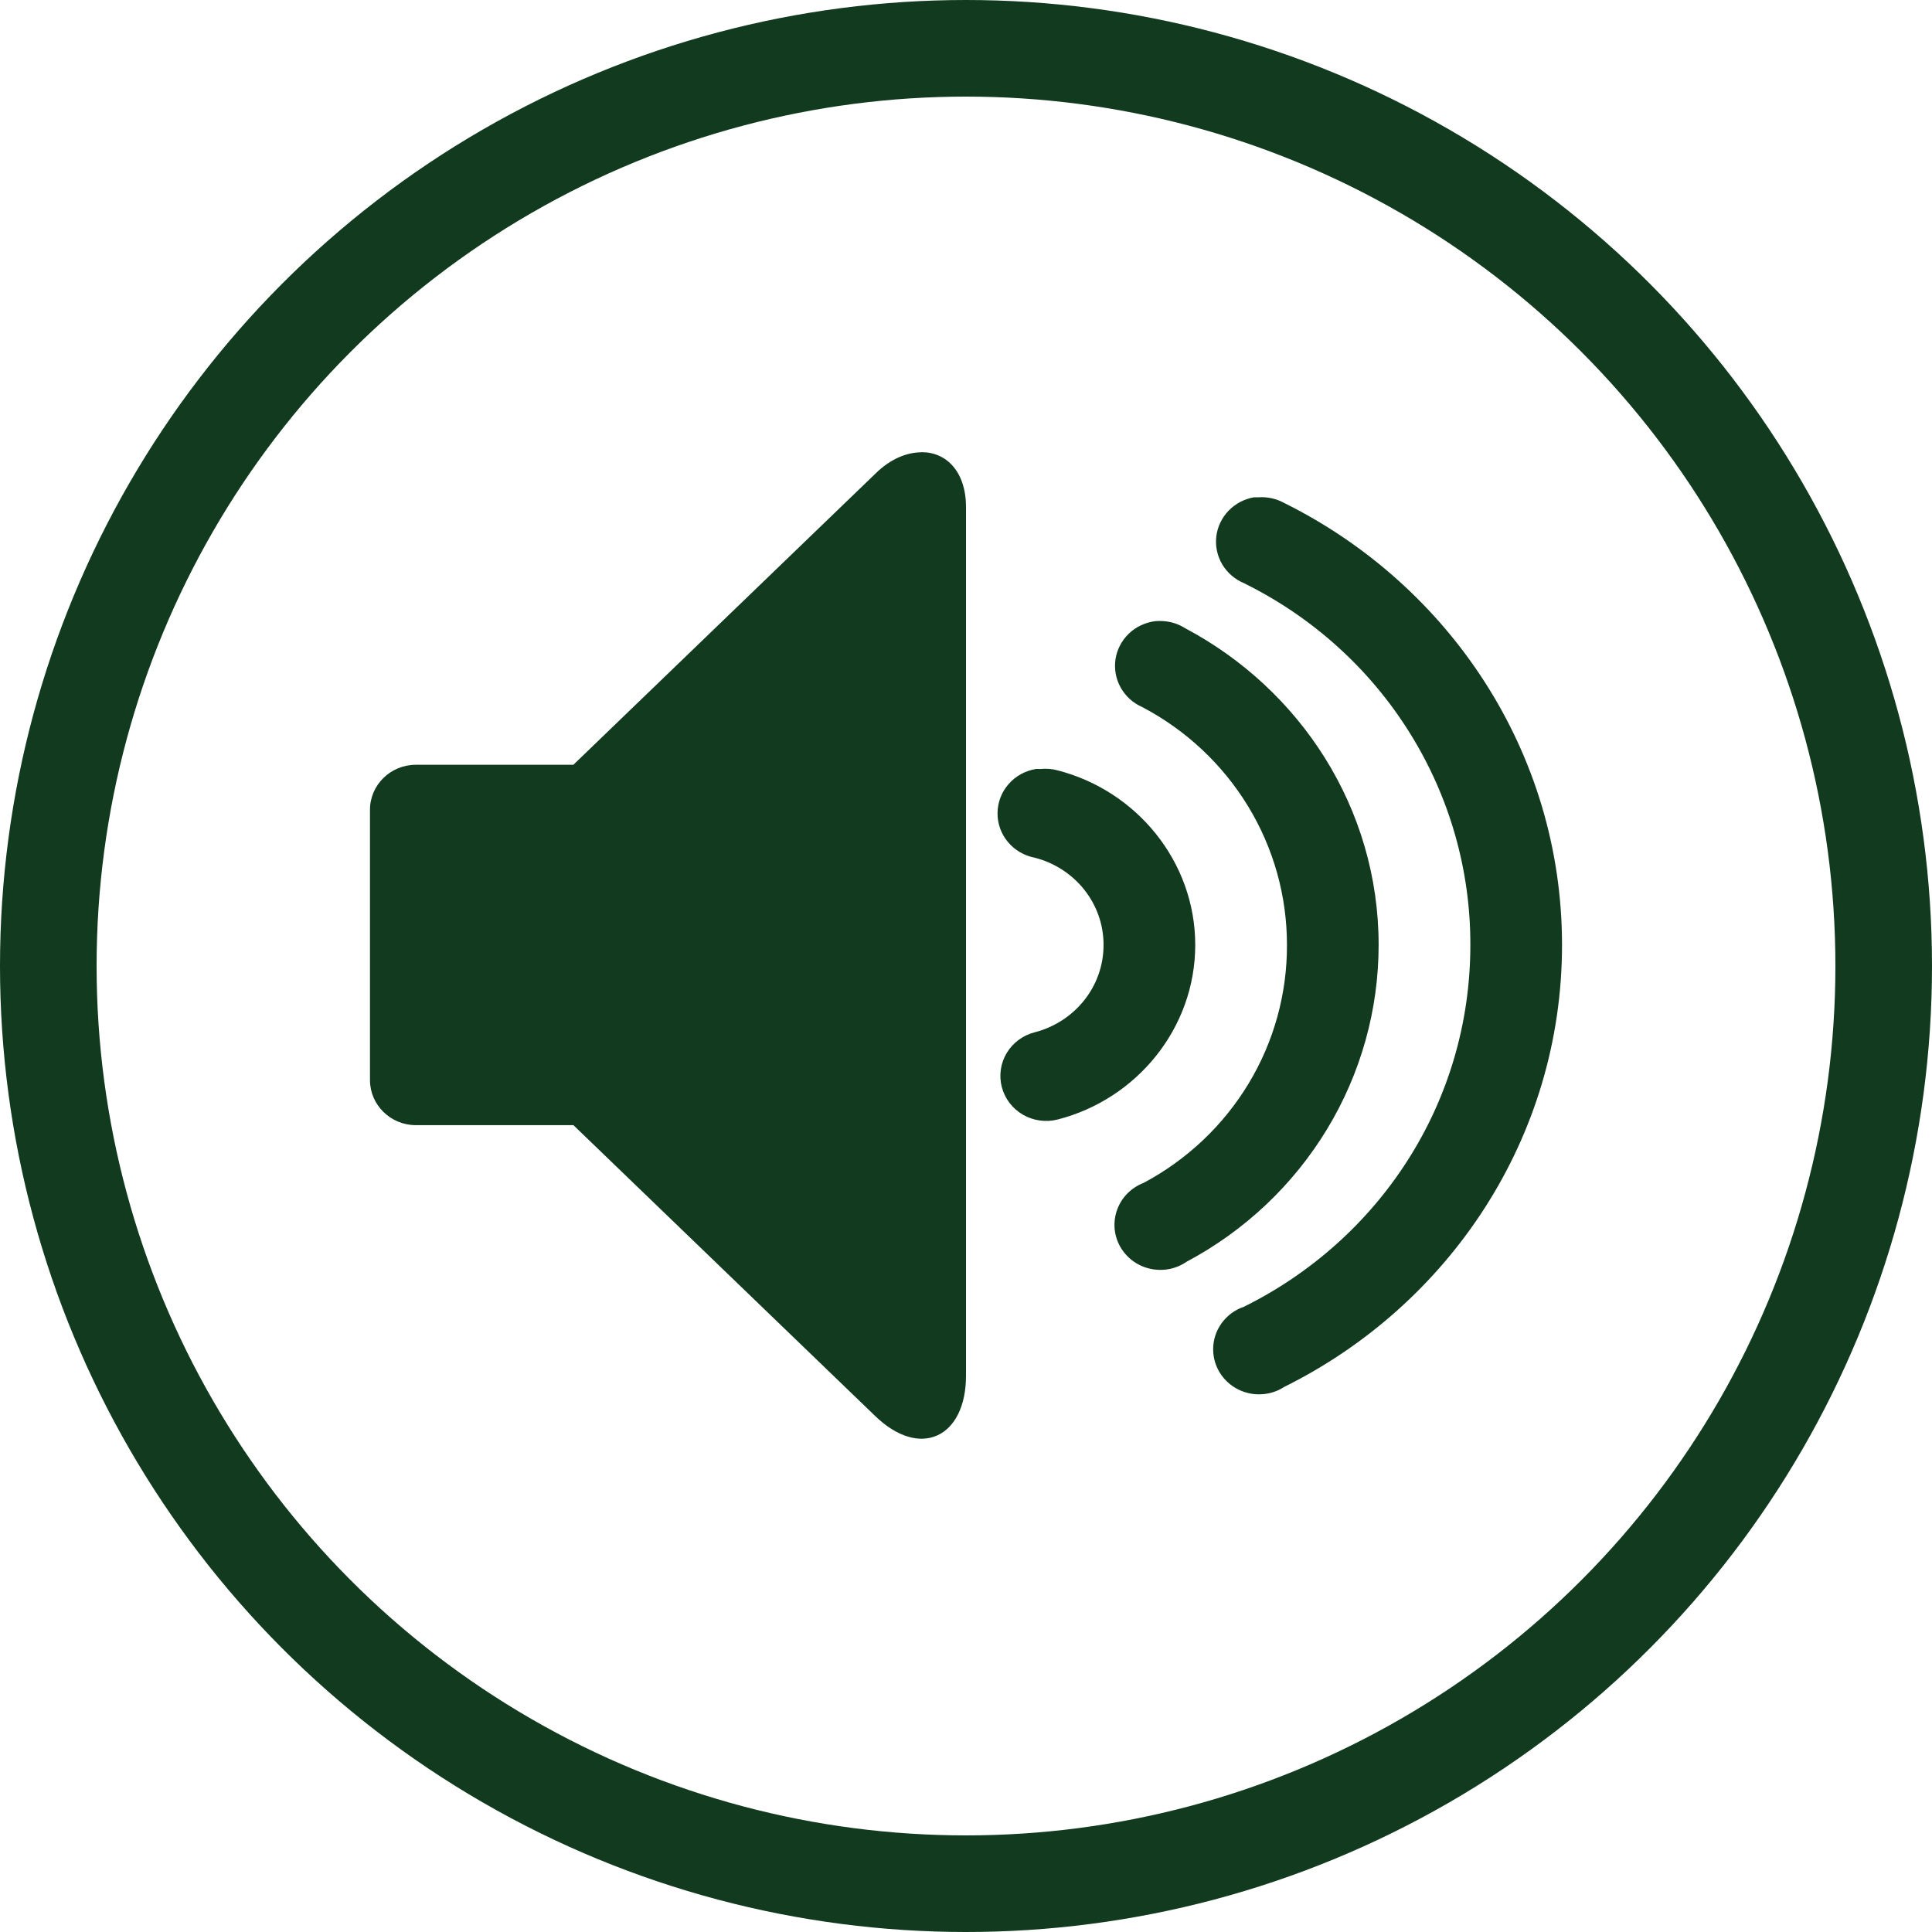 <svg width="40" height="40" viewBox="0 0 40 40" fill="none" xmlns="http://www.w3.org/2000/svg">
<circle cx="20" cy="20" r="19" stroke="#113A1E" stroke-width="2"/>
<path d="M19.08 9.364C18.775 9.365 18.438 9.499 18.131 9.8L11.871 15.834H8.609C8.086 15.834 7.66 16.252 7.66 16.766V22.362C7.66 22.876 8.086 23.295 8.609 23.295H11.872L18.101 29.299C19.051 30.232 20 29.755 20 28.483V10.499C20 9.761 19.589 9.359 19.08 9.362V9.364ZM25.962 10.296C25.76 10.331 25.575 10.429 25.435 10.575C25.294 10.722 25.206 10.909 25.182 11.109C25.159 11.309 25.202 11.511 25.305 11.685C25.409 11.859 25.567 11.995 25.755 12.074C27.168 12.771 28.355 13.841 29.182 15.165C30.01 16.488 30.446 18.011 30.442 19.564C30.442 22.851 28.543 25.673 25.754 27.055C25.628 27.098 25.511 27.167 25.414 27.258C25.316 27.349 25.239 27.459 25.188 27.581C25.137 27.703 25.113 27.834 25.118 27.966C25.122 28.098 25.155 28.228 25.214 28.346C25.273 28.465 25.358 28.57 25.461 28.654C25.565 28.738 25.685 28.8 25.815 28.835C25.944 28.87 26.08 28.877 26.213 28.857C26.346 28.837 26.473 28.789 26.585 28.716C29.996 27.026 32.34 23.564 32.34 19.564C32.34 15.565 29.995 12.103 26.585 10.412C26.423 10.323 26.237 10.283 26.052 10.296C26.022 10.295 25.992 10.295 25.962 10.296ZM23.916 12.861C23.71 12.887 23.518 12.977 23.37 13.12C23.222 13.263 23.125 13.449 23.095 13.65C23.065 13.852 23.103 14.058 23.203 14.236C23.303 14.415 23.459 14.556 23.649 14.639C24.556 15.116 25.313 15.826 25.841 16.694C26.369 17.561 26.646 18.554 26.645 19.564C26.649 20.572 26.376 21.562 25.854 22.429C25.331 23.297 24.58 24.009 23.678 24.49C23.553 24.538 23.44 24.611 23.346 24.705C23.252 24.799 23.179 24.912 23.133 25.036C23.086 25.16 23.067 25.292 23.076 25.423C23.085 25.555 23.123 25.683 23.186 25.799C23.25 25.916 23.338 26.017 23.444 26.098C23.55 26.178 23.673 26.236 23.804 26.266C23.934 26.297 24.07 26.299 24.202 26.275C24.334 26.25 24.459 26.198 24.569 26.122C25.771 25.482 26.774 24.534 27.474 23.38C28.174 22.226 28.543 20.908 28.543 19.564C28.543 16.731 26.918 14.268 24.538 13.007C24.405 12.922 24.252 12.872 24.094 12.86C24.035 12.855 23.975 12.855 23.916 12.86V12.861ZM21.453 15.92C21.233 15.955 21.031 16.064 20.885 16.23C20.738 16.396 20.656 16.607 20.653 16.827C20.649 17.046 20.724 17.26 20.866 17.43C21.007 17.601 21.204 17.716 21.424 17.758C22.237 17.966 22.848 18.689 22.848 19.564C22.848 20.439 22.237 21.163 21.424 21.372C21.18 21.434 20.971 21.588 20.843 21.801C20.715 22.014 20.679 22.269 20.742 22.508C20.805 22.748 20.962 22.953 21.179 23.079C21.396 23.204 21.655 23.24 21.898 23.178C23.532 22.759 24.746 21.29 24.746 19.564C24.746 17.839 23.532 16.37 21.898 15.95C21.783 15.918 21.662 15.909 21.543 15.921C21.513 15.92 21.483 15.919 21.453 15.92Z" fill="#113A1E"/>
</svg>
